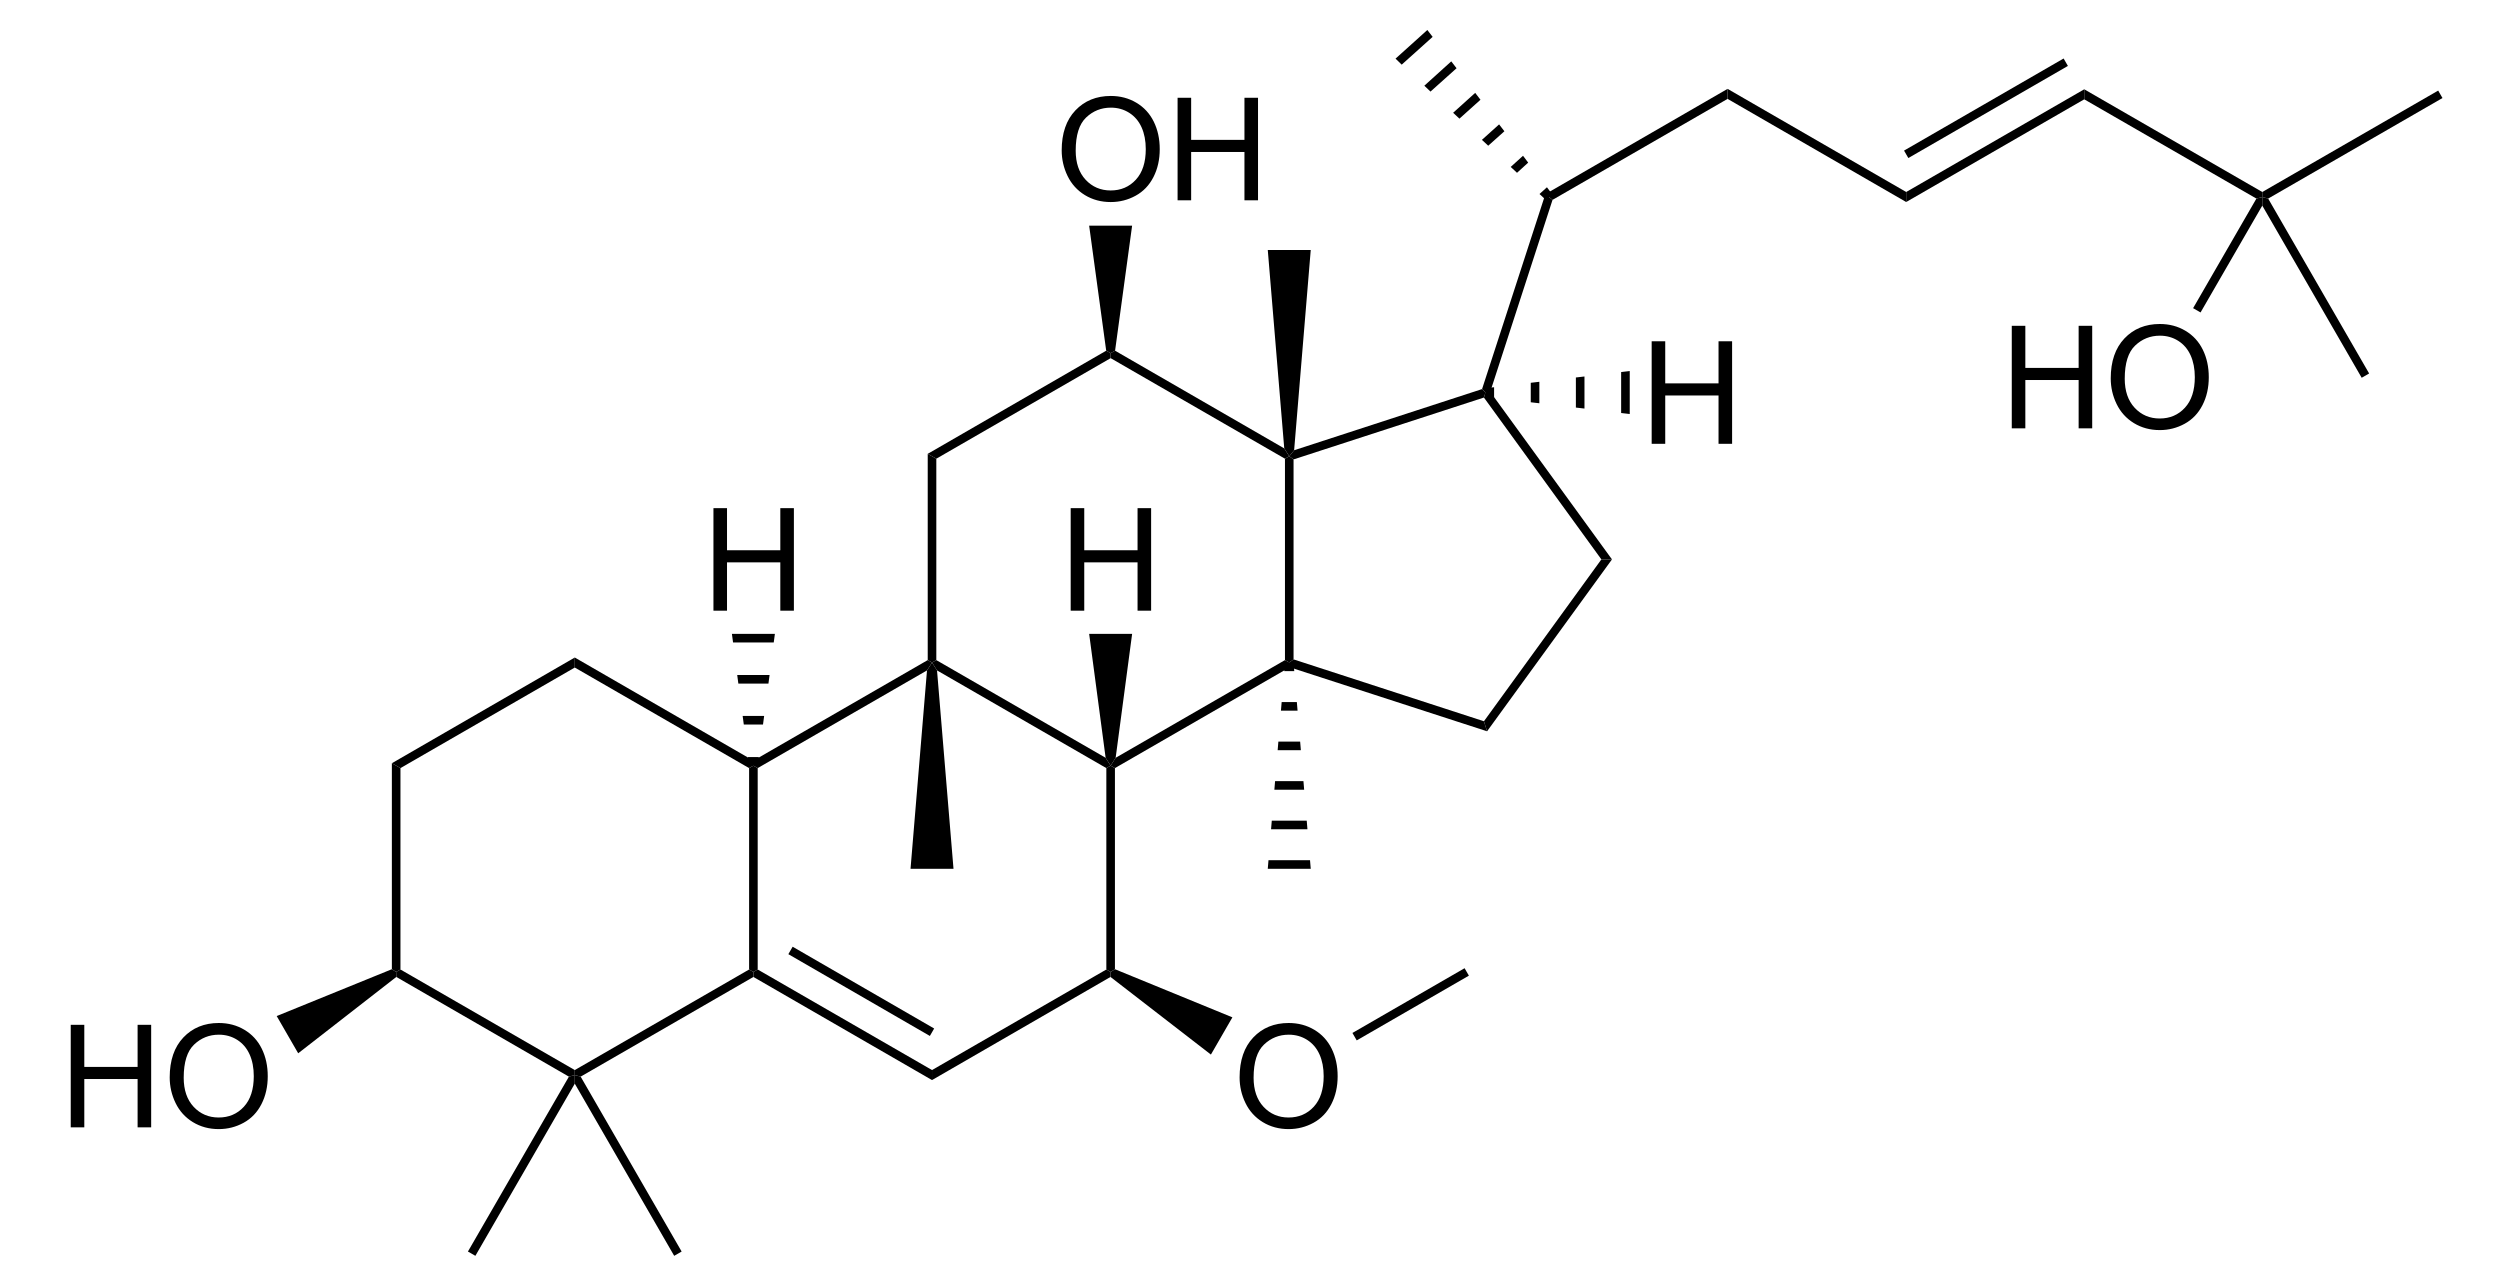 <?xml version="1.0" encoding="UTF-8" standalone="no"?>
<svg
   xmlns:dc="http://purl.org/dc/elements/1.1/"
   xmlns:cc="http://creativecommons.org/ns#"
   xmlns:rdf="http://www.w3.org/1999/02/22-rdf-syntax-ns#"
   xmlns:svg="http://www.w3.org/2000/svg"
   xmlns="http://www.w3.org/2000/svg"
   xmlns:sodipodi="http://sodipodi.sourceforge.net/DTD/sodipodi-0.dtd"
   xmlns:inkscape="http://www.inkscape.org/namespaces/inkscape"
   viewBox="77.31 112.43 166.33 85.59"
   preserveAspectRatio="xMidYMid"
   width="100%"
   height="100%"
   id="svg8158"
   version="1.1"
   inkscape:version="0.48.0 r9654"
   sodipodi:docname="Cucurbalsaminol B.svg">
  <defs
     id="defs8408" />
  <sodipodi:namedview
     pagecolor="#ffffff"
     bordercolor="#666666"
     borderopacity="1"
     objecttolerance="10"
     gridtolerance="10"
     guidetolerance="10"
     inkscape:pageopacity="0"
     inkscape:pageshadow="2"
     inkscape:window-width="640"
     inkscape:window-height="480"
     id="namedview8406"
     showgrid="false"
     inkscape:zoom="2.9910036"
     inkscape:cx="83.165"
     inkscape:cy="42.795"
     inkscape:window-x="0"
     inkscape:window-y="0"
     inkscape:window-maximized="0"
     inkscape:current-layer="svg8158" />
  <clipPath
     id="144">
    <rect
       x="0.3"
       y="0.3"
       width="539.4"
       height="719.15"
       id="rect8161" />
  </clipPath>
  <g
     id="drawing"
     transform="matrix(0.953,0,0,0.953,7.624,7.27)">
    <path
       style="fill:#ffffff;fill-opacity:0"
       d="m 77.31,112.43 166.33,0 0,85.59 -166.33,0 z"
       id="rect8164"
       inkscape:connector-curvature="0" />
    <g
       id="page"
       clip-path="url(#144)">
      <g
         id="Solid">
        <path
           d="m 100.48,163.63 0,0 0.3,0.17 0.3,0.17 0,14.06 -0.3,0.17 -0.3,-0.19 z"
           shape-rendering="geometricPrecision"
           id="path8168"
           inkscape:connector-curvature="0"
           style="fill:#000000;fill-rule:evenodd;stroke:#000000;stroke-width:0;stroke-linejoin:miter" />
      </g>
      <g
         id="g8170">
        <path
           d="m 100.79,178.55 0,0 -0.01,-0.35 0.3,-0.17 12.17,7.02 0,0.35 -0.41,0.11 z"
           shape-rendering="geometricPrecision"
           id="path8172"
           inkscape:connector-curvature="0"
           style="fill:#000000;fill-rule:evenodd;stroke:#000000;stroke-width:0;stroke-linejoin:miter" />
      </g>
      <g
         id="g8174">
        <path
           d="m 113.66,185.51 0,0 -0.41,-0.11 0,-0.35 12.17,-7.02 0.3,0.17 0,0.35 z"
           shape-rendering="geometricPrecision"
           id="path8176"
           inkscape:connector-curvature="0"
           style="fill:#000000;fill-rule:evenodd;stroke:#000000;stroke-width:0;stroke-linejoin:miter" />
      </g>
      <g
         id="g8178">
        <path
           d="m 126.02,178.03 0,0 -0.3,0.17 -0.3,-0.17 0,-14.06 0.3,-0.17 0.3,0.17 z"
           shape-rendering="geometricPrecision"
           id="path8180"
           inkscape:connector-curvature="0"
           style="fill:#000000;fill-rule:evenodd;stroke:#000000;stroke-width:0;stroke-linejoin:miter" />
      </g>
      <g
         id="g8182">
        <path
           d="m 125.72,163.45 0,0 0,0.35 -0.3,0.17 -12.17,-7.02 0,-0.35 0,-0.35 z"
           shape-rendering="geometricPrecision"
           id="path8184"
           inkscape:connector-curvature="0"
           style="fill:#000000;fill-rule:evenodd;stroke:#000000;stroke-width:0;stroke-linejoin:miter" />
      </g>
      <g
         id="g8186">
        <path
           d="m 113.25,156.25 0,0 0,0.35 0,0.35 -12.17,7.02 -0.3,-0.17 -0.3,-0.17 z"
           shape-rendering="geometricPrecision"
           id="path8188"
           inkscape:connector-curvature="0"
           style="fill:#000000;fill-rule:evenodd;stroke:#000000;stroke-width:0;stroke-linejoin:miter" />
      </g>
      <g
         id="g8190">
        <path
           d="m 125.72,178.55 0,0 0,-0.35 0.3,-0.17 12.17,7.02 0,0.35 0,0.35 z"
           shape-rendering="geometricPrecision"
           id="path8192"
           inkscape:connector-curvature="0"
           style="fill:#000000;fill-rule:evenodd;stroke:#000000;stroke-width:0;stroke-linejoin:miter" />
        <path
           style="stroke:#000000;stroke-width:0.6"
           d="m 128.31,176.7 9.88,5.71"
           id="line8194"
           inkscape:connector-curvature="0" />
      </g>
      <g
         id="g8196">
        <path
           d="m 138.19,185.75 0,0 0,-0.35 0,-0.35 12.17,-7.02 0.3,0.17 -0.01,0.35 z"
           shape-rendering="geometricPrecision"
           id="path8198"
           inkscape:connector-curvature="0"
           style="fill:#000000;fill-rule:evenodd;stroke:#000000;stroke-width:0;stroke-linejoin:miter" />
      </g>
      <g
         id="g8200">
        <path
           d="m 150.96,178.01 0,0 -0.3,0.19 -0.3,-0.17 0,-14.06 0.3,-0.17 0.3,0.17 z"
           shape-rendering="geometricPrecision"
           id="path8202"
           inkscape:connector-curvature="0"
           style="fill:#000000;fill-rule:evenodd;stroke:#000000;stroke-width:0;stroke-linejoin:miter" />
      </g>
      <g
         id="g8204">
        <path
           d="m 150.31,163.25 0,0 0.35,0.55 -0.3,0.17 -11.82,-6.82 -0.35,-0.55 0.3,-0.17 z"
           shape-rendering="geometricPrecision"
           id="path8206"
           inkscape:connector-curvature="0"
           style="fill:#000000;fill-rule:evenodd;stroke:#000000;stroke-width:0;stroke-linejoin:miter" />
      </g>
      <g
         id="g8208">
        <path
           d="m 137.89,156.43 0,0 0.3,0.17 -0.35,0.55 -11.82,6.82 -0.3,-0.17 0,-0.35 z"
           shape-rendering="geometricPrecision"
           id="path8210"
           inkscape:connector-curvature="0"
           style="fill:#000000;fill-rule:evenodd;stroke:#000000;stroke-width:0;stroke-linejoin:miter" />
      </g>
      <g
         id="g8212">
        <path
           d="m 150.96,163.97 0,0 -0.3,-0.17 0.35,-0.55 11.82,-6.82 0.3,0.17 0.03,0.33 z"
           shape-rendering="geometricPrecision"
           id="path8214"
           inkscape:connector-curvature="0"
           style="fill:#000000;fill-rule:evenodd;stroke:#000000;stroke-width:0;stroke-linejoin:miter" />
      </g>
      <g
         id="g8216">
        <path
           d="m 163.43,156.38 0,0 -0.3,0.22 -0.3,-0.17 0,-14.06 0.3,-0.17 0.3,0.22 z"
           shape-rendering="geometricPrecision"
           id="path8218"
           inkscape:connector-curvature="0"
           style="fill:#000000;fill-rule:evenodd;stroke:#000000;stroke-width:0;stroke-linejoin:miter" />
      </g>
      <g
         id="g8220">
        <path
           d="m 162.78,141.65 0,0 0.35,0.55 -0.3,0.17 -12.17,-7.02 0,-0.35 0.31,-0.17 z"
           shape-rendering="geometricPrecision"
           id="path8222"
           inkscape:connector-curvature="0"
           style="fill:#000000;fill-rule:evenodd;stroke:#000000;stroke-width:0;stroke-linejoin:miter" />
      </g>
      <g
         id="g8224">
        <path
           d="m 150.35,134.83 0,0 0.31,0.17 0,0.35 -12.17,7.02 -0.3,-0.17 -0.3,-0.17 z"
           shape-rendering="geometricPrecision"
           id="path8226"
           inkscape:connector-curvature="0"
           style="fill:#000000;fill-rule:evenodd;stroke:#000000;stroke-width:0;stroke-linejoin:miter" />
      </g>
      <g
         id="g8228">
        <path
           d="m 137.89,142.03 0,0 0.3,0.17 0.3,0.17 0,14.06 -0.3,0.17 -0.3,-0.17 z"
           shape-rendering="geometricPrecision"
           id="path8230"
           inkscape:connector-curvature="0"
           style="fill:#000000;fill-rule:evenodd;stroke:#000000;stroke-width:0;stroke-linejoin:miter" />
      </g>
      <g
         id="g8232">
        <path
           d="m 163.16,156.93 0,0 -0.03,-0.33 0.3,-0.22 13.29,4.32 0.11,0.35 0.11,0.35 z"
           shape-rendering="geometricPrecision"
           id="path8234"
           inkscape:connector-curvature="0"
           style="fill:#000000;fill-rule:evenodd;stroke:#000000;stroke-width:0;stroke-linejoin:miter" />
      </g>
      <g
         id="g8236">
        <path
           d="m 176.94,161.4 0,0 -0.11,-0.35 -0.11,-0.35 8.2,-11.3 0.37,0 0.37,0 z"
           shape-rendering="geometricPrecision"
           id="path8238"
           inkscape:connector-curvature="0"
           style="fill:#000000;fill-rule:evenodd;stroke:#000000;stroke-width:0;stroke-linejoin:miter" />
      </g>
      <g
         id="g8240">
        <path
           d="m 185.66,149.4 0,0 -0.37,0 -0.37,0 -8.2,-11.3 0.11,-0.35 0.33,-0.05 z"
           shape-rendering="geometricPrecision"
           id="path8242"
           inkscape:connector-curvature="0"
           style="fill:#000000;fill-rule:evenodd;stroke:#000000;stroke-width:0;stroke-linejoin:miter" />
      </g>
      <g
         id="g8244">
        <path
           d="m 176.59,137.51 0,0 0.24,0.24 -0.11,0.35 -13.29,4.32 -0.3,-0.22 0.34,-0.42 z"
           shape-rendering="geometricPrecision"
           id="path8246"
           inkscape:connector-curvature="0"
           style="fill:#000000;fill-rule:evenodd;stroke:#000000;stroke-width:0;stroke-linejoin:miter" />
      </g>
      <g
         id="g8248">
        <path
           d="m 177.16,137.7 0,0 -0.33,0.05 -0.24,-0.24 4.42,-13.61 0.25,0.2 0.25,0.2 z"
           shape-rendering="geometricPrecision"
           id="path8250"
           inkscape:connector-curvature="0"
           style="fill:#000000;fill-rule:evenodd;stroke:#000000;stroke-width:0;stroke-linejoin:miter" />
      </g>
      <g
         id="Wedged Hash Begin Bond">
        <path
           d="m 181.48,123.9 0,0 -0.44,0.4 -0.44,-0.41 0.52,-0.47 z"
           shape-rendering="geometricPrecision"
           id="path8253"
           inkscape:connector-curvature="0"
           style="fill:#000000;fill-rule:evenodd;stroke:#000000;stroke-width:0;stroke-linejoin:miter" />
        <path
           d="m 179.81,121.7 0,0 -0.78,0.71 -0.44,-0.41 0.86,-0.78 z"
           shape-rendering="geometricPrecision"
           id="path8255"
           inkscape:connector-curvature="0"
           style="fill:#000000;fill-rule:evenodd;stroke:#000000;stroke-width:0;stroke-linejoin:miter" />
        <path
           d="m 178.15,119.51 0,0 -1.13,1.01 -0.44,-0.41 1.2,-1.08 z"
           shape-rendering="geometricPrecision"
           id="path8257"
           inkscape:connector-curvature="0"
           style="fill:#000000;fill-rule:evenodd;stroke:#000000;stroke-width:0;stroke-linejoin:miter" />
        <path
           d="m 176.48,117.31 0,0 -1.47,1.32 -0.44,-0.41 1.54,-1.39 z"
           shape-rendering="geometricPrecision"
           id="path8259"
           inkscape:connector-curvature="0"
           style="fill:#000000;fill-rule:evenodd;stroke:#000000;stroke-width:0;stroke-linejoin:miter" />
        <path
           d="m 174.81,115.11 0,0 -1.82,1.63 -0.43,-0.41 1.88,-1.7 z"
           shape-rendering="geometricPrecision"
           id="path8261"
           inkscape:connector-curvature="0"
           style="fill:#000000;fill-rule:evenodd;stroke:#000000;stroke-width:0;stroke-linejoin:miter" />
        <path
           d="m 173.14,112.92 0,0 -2.16,1.94 -0.43,-0.42 2.22,-2 z"
           shape-rendering="geometricPrecision"
           id="path8263"
           inkscape:connector-curvature="0"
           style="fill:#000000;fill-rule:evenodd;stroke:#000000;stroke-width:0;stroke-linejoin:miter" />
      </g>
      <g
         id="WedgeBegin">
        <path
           d="m 163.47,141.78 0,0 -0.34,0.42 -0.35,-0.55 -1.15,-13.85 1.5,0 1.5,0 z"
           shape-rendering="geometricPrecision"
           id="path8266"
           inkscape:connector-curvature="0"
           style="fill:#000000;fill-rule:evenodd;stroke:#000000;stroke-width:0;stroke-linejoin:miter" />
      </g>
      <g
         id="g8268">
        <g
           style="text-anchor:start"
           id="text8270">
          <path
             d="m 147.871,152.98 0,-7.158 0.947,0 0,2.939 3.721,0 0,-2.939 0.947,0 0,7.158 -0.947,0 0,-3.374 -3.721,0 0,3.374 z"
             style="font-size:10px;fill:#000000;font-family:Arial"
             id="path8415"
             inkscape:connector-curvature="0" />
        </g>
      </g>
      <g
         id="g8274">
        <path
           d="m 151.01,163.25 0,0 -0.35,0.55 -0.35,-0.55 -1.15,-8.65 1.5,0 1.5,0 z"
           shape-rendering="geometricPrecision"
           id="path8276"
           inkscape:connector-curvature="0"
           style="fill:#000000;fill-rule:evenodd;stroke:#000000;stroke-width:0;stroke-linejoin:miter" />
      </g>
      <g
         id="g8278">
        <g
           style="text-anchor:start"
           id="text8280">
          <path
             d="m 122.931,152.98 0,-7.158 0.947,0 0,2.939 3.721,0 0,-2.939 0.947,0 0,7.158 -0.947,0 0,-3.374 -3.721,0 0,3.374 z"
             style="font-size:10px;fill:#000000;font-family:Arial"
             id="path8418"
             inkscape:connector-curvature="0" />
        </g>
      </g>
      <g
         id="g8284">
        <path
           d="m 126.02,163.8 0,0 -0.6,0 -0.08,-0.6 0.76,0 z"
           shape-rendering="geometricPrecision"
           id="path8286"
           inkscape:connector-curvature="0"
           style="fill:#000000;fill-rule:evenodd;stroke:#000000;stroke-width:0;stroke-linejoin:miter" />
        <path
           d="m 126.39,160.93 0,0 -1.34,0 -0.08,-0.6 1.5,0 z"
           shape-rendering="geometricPrecision"
           id="path8288"
           inkscape:connector-curvature="0"
           style="fill:#000000;fill-rule:evenodd;stroke:#000000;stroke-width:0;stroke-linejoin:miter" />
        <path
           d="m 126.77,158.07 0,0 -2.1,0 -0.08,-0.6 2.26,0 z"
           shape-rendering="geometricPrecision"
           id="path8290"
           inkscape:connector-curvature="0"
           style="fill:#000000;fill-rule:evenodd;stroke:#000000;stroke-width:0;stroke-linejoin:miter" />
        <path
           d="m 127.14,155.2 0,0 -2.84,0 -0.08,-0.6 3,0 z"
           shape-rendering="geometricPrecision"
           id="path8292"
           inkscape:connector-curvature="0"
           style="fill:#000000;fill-rule:evenodd;stroke:#000000;stroke-width:0;stroke-linejoin:miter" />
      </g>
      <g
         id="g8294">
        <path
           d="m 112.84,185.51 0,0 0.41,-0.11 0,0.6 -6.94,12.02 -0.26,-0.15 -0.26,-0.15 z"
           shape-rendering="geometricPrecision"
           id="path8296"
           inkscape:connector-curvature="0"
           style="fill:#000000;fill-rule:evenodd;stroke:#000000;stroke-width:0;stroke-linejoin:miter" />
      </g>
      <g
         id="g8298">
        <path
           d="m 113.25,186 0,0 0,-0.6 0.41,0.11 7.05,12.21 -0.26,0.15 -0.26,0.15 z"
           shape-rendering="geometricPrecision"
           id="path8300"
           inkscape:connector-curvature="0"
           style="fill:#000000;fill-rule:evenodd;stroke:#000000;stroke-width:0;stroke-linejoin:miter" />
      </g>
      <g
         id="g8302">
        <path
           d="m 137.84,157.15 0,0 0.35,-0.55 0.35,0.55 1.15,13.85 -1.5,0 -1.5,0 z"
           shape-rendering="geometricPrecision"
           id="path8304"
           inkscape:connector-curvature="0"
           style="fill:#000000;fill-rule:evenodd;stroke:#000000;stroke-width:0;stroke-linejoin:miter" />
      </g>
      <g
         id="g8306">
        <path
           d="m 162.83,156.6 0,0 0.6,0 0.05,0.6 -0.7,0 z"
           shape-rendering="geometricPrecision"
           id="path8308"
           inkscape:connector-curvature="0"
           style="fill:#000000;fill-rule:evenodd;stroke:#000000;stroke-width:0;stroke-linejoin:miter" />
        <path
           d="m 162.6,159.36 0,0 1.06,0 0.05,0.6 -1.16,0 z"
           shape-rendering="geometricPrecision"
           id="path8310"
           inkscape:connector-curvature="0"
           style="fill:#000000;fill-rule:evenodd;stroke:#000000;stroke-width:0;stroke-linejoin:miter" />
        <path
           d="m 162.37,162.12 0,0 1.52,0 0.05,0.6 -1.62,0 z"
           shape-rendering="geometricPrecision"
           id="path8312"
           inkscape:connector-curvature="0"
           style="fill:#000000;fill-rule:evenodd;stroke:#000000;stroke-width:0;stroke-linejoin:miter" />
        <path
           d="m 162.14,164.88 0,0 1.98,0 0.05,0.6 -2.08,0 z"
           shape-rendering="geometricPrecision"
           id="path8314"
           inkscape:connector-curvature="0"
           style="fill:#000000;fill-rule:evenodd;stroke:#000000;stroke-width:0;stroke-linejoin:miter" />
        <path
           d="m 161.91,167.64 0,0 2.44,0 0.05,0.6 -2.54,0 z"
           shape-rendering="geometricPrecision"
           id="path8316"
           inkscape:connector-curvature="0"
           style="fill:#000000;fill-rule:evenodd;stroke:#000000;stroke-width:0;stroke-linejoin:miter" />
        <path
           d="m 161.68,170.4 0,0 2.9,0 0.05,0.6 -3,0 z"
           shape-rendering="geometricPrecision"
           id="path8318"
           inkscape:connector-curvature="0"
           style="fill:#000000;fill-rule:evenodd;stroke:#000000;stroke-width:0;stroke-linejoin:miter" />
      </g>
      <g
         id="g8320">
        <g
           style="text-anchor:start"
           id="text8322">
          <path
             d="m 188.431,141.33 0,-7.158 0.947,0 0,2.939 3.721,0 0,-2.939 0.947,0 0,7.158 -0.947,0 0,-3.374 -3.721,0 0,3.374 z"
             style="font-size:10px;fill:#000000;font-family:Arial"
             id="path8421"
             inkscape:connector-curvature="0" />
        </g>
      </g>
      <g
         id="g8326">
        <path
           d="m 176.83,138.05 0,0 0,-0.6 0.6,-0.07 0,0.74 z"
           shape-rendering="geometricPrecision"
           id="path8328"
           inkscape:connector-curvature="0"
           style="fill:#000000;fill-rule:evenodd;stroke:#000000;stroke-width:0;stroke-linejoin:miter" />
        <path
           d="m 179.99,138.43 0,0 0,-1.36 0.6,-0.07 0,1.5 z"
           shape-rendering="geometricPrecision"
           id="path8330"
           inkscape:connector-curvature="0"
           style="fill:#000000;fill-rule:evenodd;stroke:#000000;stroke-width:0;stroke-linejoin:miter" />
        <path
           d="m 183.14,138.8 0,0 0,-2.1 0.6,-0.07 0,2.24 z"
           shape-rendering="geometricPrecision"
           id="path8332"
           inkscape:connector-curvature="0"
           style="fill:#000000;fill-rule:evenodd;stroke:#000000;stroke-width:0;stroke-linejoin:miter" />
        <path
           d="m 186.3,139.18 0,0 0,-2.86 0.6,-0.07 0,3 z"
           shape-rendering="geometricPrecision"
           id="path8334"
           inkscape:connector-curvature="0"
           style="fill:#000000;fill-rule:evenodd;stroke:#000000;stroke-width:0;stroke-linejoin:miter" />
      </g>
      <g
         id="g8336">
        <path
           d="m 181.51,124.3 0,0 -0.25,-0.2 -0.25,-0.2 12.72,-7.35 0,0.35 0,0.35 z"
           shape-rendering="geometricPrecision"
           id="path8338"
           inkscape:connector-curvature="0"
           style="fill:#000000;fill-rule:evenodd;stroke:#000000;stroke-width:0;stroke-linejoin:miter" />
      </g>
      <g
         id="g8340">
        <path
           d="m 193.73,117.25 0,0 0,-0.35 0,-0.35 12.47,7.2 0,0.35 0,0.35 z"
           shape-rendering="geometricPrecision"
           id="path8342"
           inkscape:connector-curvature="0"
           style="fill:#000000;fill-rule:evenodd;stroke:#000000;stroke-width:0;stroke-linejoin:miter" />
      </g>
      <g
         id="g8344">
        <path
           d="m 206.2,124.45 0,0 0,-0.35 0,-0.35 12.43,-7.17 0,0.35 0,0.35 z"
           shape-rendering="geometricPrecision"
           id="path8346"
           inkscape:connector-curvature="0"
           style="fill:#000000;fill-rule:evenodd;stroke:#000000;stroke-width:0;stroke-linejoin:miter" />
        <path
           style="stroke:#000000;stroke-width:0.6"
           d="m 206.2,121.12 11.14,-6.43"
           id="line8348"
           inkscape:connector-curvature="0" />
      </g>
      <g
         id="g8350">
        <path
           d="m 218.63,117.28 0,0 0,-0.35 0,-0.35 12.43,7.17 0,0.35 -0.41,0.11 z"
           shape-rendering="geometricPrecision"
           id="path8352"
           inkscape:connector-curvature="0"
           style="fill:#000000;fill-rule:evenodd;stroke:#000000;stroke-width:0;stroke-linejoin:miter" />
      </g>
      <g
         id="g8354">
        <path
           d="m 231.47,124.21 0,0 -0.41,-0.11 0,-0.35 12.28,-7.08 0.15,0.26 0.15,0.26 z"
           shape-rendering="geometricPrecision"
           id="path8356"
           inkscape:connector-curvature="0"
           style="fill:#000000;fill-rule:evenodd;stroke:#000000;stroke-width:0;stroke-linejoin:miter" />
      </g>
      <g
         id="g8358">
        <g
           style="text-anchor:start"
           id="text8360">
          <path
             d="m 159.663,185.564 c 0,-1.188 0.319,-2.118 0.957,-2.791 0.638,-0.672 1.462,-1.008 2.471,-1.008 0.661,0 1.256,0.158 1.787,0.474 0.531,0.316 0.935,0.756 1.213,1.321 0.278,0.565 0.417,1.205 0.417,1.921 0,0.726 -0.146,1.375 -0.439,1.948 -0.293,0.573 -0.708,1.007 -1.245,1.301 -0.537,0.295 -1.117,0.442 -1.738,0.442 -0.674,0 -1.276,-0.163 -1.807,-0.488 -0.531,-0.326 -0.933,-0.77 -1.206,-1.333 -0.273,-0.563 -0.41,-1.159 -0.41,-1.787 z m 0.977,0.015 c 0,0.863 0.232,1.542 0.696,2.039 0.464,0.496 1.046,0.745 1.746,0.745 0.713,0 1.3,-0.251 1.76,-0.752 0.461,-0.501 0.691,-1.213 0.691,-2.134 0,-0.583 -0.099,-1.091 -0.295,-1.526 -0.197,-0.435 -0.485,-0.771 -0.864,-1.011 -0.379,-0.239 -0.805,-0.359 -1.277,-0.359 -0.671,0 -1.248,0.23 -1.731,0.691 -0.483,0.461 -0.725,1.23 -0.725,2.307 z"
             style="font-size:10px;fill:#000000;font-family:Arial"
             id="path8425"
             inkscape:connector-curvature="0" />
        </g>
      </g>
      <g
         id="g8364">
        <path
           d="m 150.65,178.55 0,0 0.01,-0.35 0.3,-0.19 8.2,3.36 -0.75,1.3 -0.75,1.3 z"
           shape-rendering="geometricPrecision"
           id="path8366"
           inkscape:connector-curvature="0"
           style="fill:#000000;fill-rule:evenodd;stroke:#000000;stroke-width:0;stroke-linejoin:miter" />
      </g>
      <g
         id="g8368">
        <g
           style="text-anchor:end"
           id="text8370">
          <path
             d="m 78.061,189.05 0,-7.158 0.947,0 0,2.939 3.721,0 0,-2.939 0.947,0 0,7.158 -0.947,0 0,-3.374 -3.721,0 0,3.374 z"
             style="font-size:10px;fill:#000000;font-family:Arial"
             id="path8428"
             inkscape:connector-curvature="0" />
          <path
             d="m 84.97,185.564 c 0,-1.188 0.319,-2.118 0.957,-2.791 0.638,-0.672 1.462,-1.008 2.471,-1.008 0.661,0 1.257,0.158 1.787,0.474 0.531,0.316 0.935,0.756 1.213,1.321 0.278,0.565 0.417,1.205 0.417,1.921 -7e-6,0.726 -0.146,1.375 -0.439,1.948 -0.293,0.573 -0.708,1.007 -1.245,1.301 -0.537,0.295 -1.117,0.442 -1.738,0.442 -0.674,0 -1.276,-0.163 -1.807,-0.488 -0.531,-0.326 -0.933,-0.77 -1.206,-1.333 -0.273,-0.563 -0.41,-1.159 -0.41,-1.787 z m 0.977,0.015 c -2e-6,0.863 0.232,1.542 0.696,2.039 0.464,0.496 1.046,0.745 1.746,0.745 0.713,0 1.3,-0.251 1.76,-0.752 0.461,-0.501 0.691,-1.213 0.691,-2.134 -7e-6,-0.583 -0.098,-1.091 -0.295,-1.526 -0.197,-0.435 -0.485,-0.771 -0.864,-1.011 -0.379,-0.239 -0.805,-0.359 -1.277,-0.359 -0.671,0 -1.248,0.23 -1.731,0.691 -0.483,0.461 -0.725,1.23 -0.725,2.307 z"
             style="font-size:10px;fill:#000000;font-family:Arial"
             id="path8430"
             inkscape:connector-curvature="0" />
        </g>
      </g>
      <g
         id="g8374">
        <path
           d="m 100.48,178.01 0,0 0.3,0.19 0.01,0.35 -6.85,5.33 -0.75,-1.3 -0.75,-1.3 z"
           shape-rendering="geometricPrecision"
           id="path8376"
           inkscape:connector-curvature="0"
           style="fill:#000000;fill-rule:evenodd;stroke:#000000;stroke-width:0;stroke-linejoin:miter" />
      </g>
      <g
         id="g8378">
        <g
           style="text-anchor:start"
           id="text8380">
          <path
             d="m 147.243,120.844 c 0,-1.188 0.319,-2.118 0.957,-2.791 0.638,-0.672 1.462,-1.008 2.471,-1.008 0.661,0 1.256,0.158 1.787,0.474 0.531,0.316 0.935,0.756 1.213,1.321 0.278,0.565 0.417,1.205 0.417,1.921 -1e-5,0.726 -0.146,1.375 -0.439,1.948 -0.293,0.573 -0.708,1.007 -1.245,1.301 -0.537,0.295 -1.117,0.442 -1.738,0.442 -0.674,0 -1.276,-0.163 -1.807,-0.488 -0.531,-0.326 -0.933,-0.77 -1.206,-1.333 -0.273,-0.563 -0.41,-1.159 -0.41,-1.787 z m 0.977,0.015 c -10e-6,0.863 0.232,1.542 0.696,2.039 0.464,0.496 1.046,0.745 1.746,0.745 0.713,0 1.3,-0.251 1.76,-0.752 0.461,-0.501 0.691,-1.213 0.691,-2.134 0,-0.583 -0.099,-1.091 -0.295,-1.526 -0.197,-0.435 -0.485,-0.771 -0.864,-1.011 -0.379,-0.239 -0.805,-0.359 -1.277,-0.359 -0.671,0 -1.248,0.23 -1.731,0.691 -0.483,0.461 -0.725,1.23 -0.725,2.307 z"
             style="font-size:10px;fill:#000000;font-family:Arial"
             id="path8433"
             inkscape:connector-curvature="0" />
          <path
             d="m 155.334,124.33 0,-7.158 0.947,0 0,2.939 3.721,0 0,-2.939 0.947,0 0,7.158 -0.947,0 0,-3.374 -3.721,0 0,3.374 z"
             style="font-size:10px;fill:#000000;font-family:Arial"
             id="path8435"
             inkscape:connector-curvature="0" />
        </g>
      </g>
      <g
         id="g8384">
        <path
           d="m 150.97,134.83 0,0 -0.31,0.17 -0.31,-0.17 -1.19,-8.73 1.5,0 1.5,0 z"
           shape-rendering="geometricPrecision"
           id="path8386"
           inkscape:connector-curvature="0"
           style="fill:#000000;fill-rule:evenodd;stroke:#000000;stroke-width:0;stroke-linejoin:miter" />
      </g>
      <g
         id="g8388">
        <g
           style="text-anchor:end"
           id="text8390">
          <path
             d="m 213.571,140.25 0,-7.158 0.947,0 0,2.939 3.721,0 0,-2.939 0.947,0 0,7.158 -0.947,0 0,-3.374 -3.721,0 0,3.374 z"
             style="font-size:10px;fill:#000000;font-family:Arial"
             id="path8438"
             inkscape:connector-curvature="0" />
          <path
             d="m 220.48,136.764 c -1e-5,-1.188 0.319,-2.118 0.957,-2.791 0.638,-0.672 1.462,-1.008 2.471,-1.008 0.661,1e-5 1.256,0.158 1.787,0.474 0.531,0.316 0.935,0.756 1.213,1.321 0.278,0.565 0.417,1.205 0.417,1.921 -1e-5,0.726 -0.146,1.375 -0.439,1.948 -0.293,0.573 -0.708,1.007 -1.245,1.301 -0.537,0.295 -1.117,0.442 -1.738,0.442 -0.674,0 -1.276,-0.163 -1.807,-0.488 -0.531,-0.326 -0.933,-0.77 -1.206,-1.333 -0.273,-0.563 -0.41,-1.159 -0.41,-1.787 z m 0.977,0.015 c 0,0.863 0.232,1.542 0.696,2.039 0.464,0.496 1.046,0.745 1.746,0.745 0.713,0 1.3,-0.251 1.76,-0.752 0.461,-0.501 0.691,-1.213 0.691,-2.134 -1e-5,-0.583 -0.099,-1.091 -0.295,-1.526 -0.197,-0.435 -0.485,-0.771 -0.864,-1.011 -0.379,-0.239 -0.805,-0.359 -1.277,-0.359 -0.671,1e-5 -1.248,0.23 -1.731,0.691 -0.483,0.461 -0.725,1.23 -0.725,2.307 z"
             style="font-size:10px;fill:#000000;font-family:Arial"
             id="path8440"
             inkscape:connector-curvature="0" />
        </g>
      </g>
      <g
         id="g8394">
        <path
           d="m 230.65,124.21 0,0 0.41,-0.11 0,0.6 -4.31,7.46 -0.26,-0.15 -0.26,-0.15 z"
           shape-rendering="geometricPrecision"
           id="path8396"
           inkscape:connector-curvature="0"
           style="fill:#000000;fill-rule:evenodd;stroke:#000000;stroke-width:0;stroke-linejoin:miter" />
      </g>
      <g
         id="g8398">
        <path
           d="m 231.06,124.7 0,0 0,-0.6 0.41,0.11 7.05,12.21 -0.26,0.15 -0.26,0.15 z"
           shape-rendering="geometricPrecision"
           id="path8400"
           inkscape:connector-curvature="0"
           style="fill:#000000;fill-rule:evenodd;stroke:#000000;stroke-width:0;stroke-linejoin:miter" />
      </g>
      <g
         id="g8402">
        <path
           d="m 167.84,182.98 0,0 -0.15,-0.26 -0.15,-0.26 7.83,-4.52 0.15,0.26 0.15,0.26 z"
           shape-rendering="geometricPrecision"
           id="path8404"
           inkscape:connector-curvature="0"
           style="fill:#000000;fill-rule:evenodd;stroke:#000000;stroke-width:0;stroke-linejoin:miter" />
      </g>
    </g>
  </g>
</svg>
